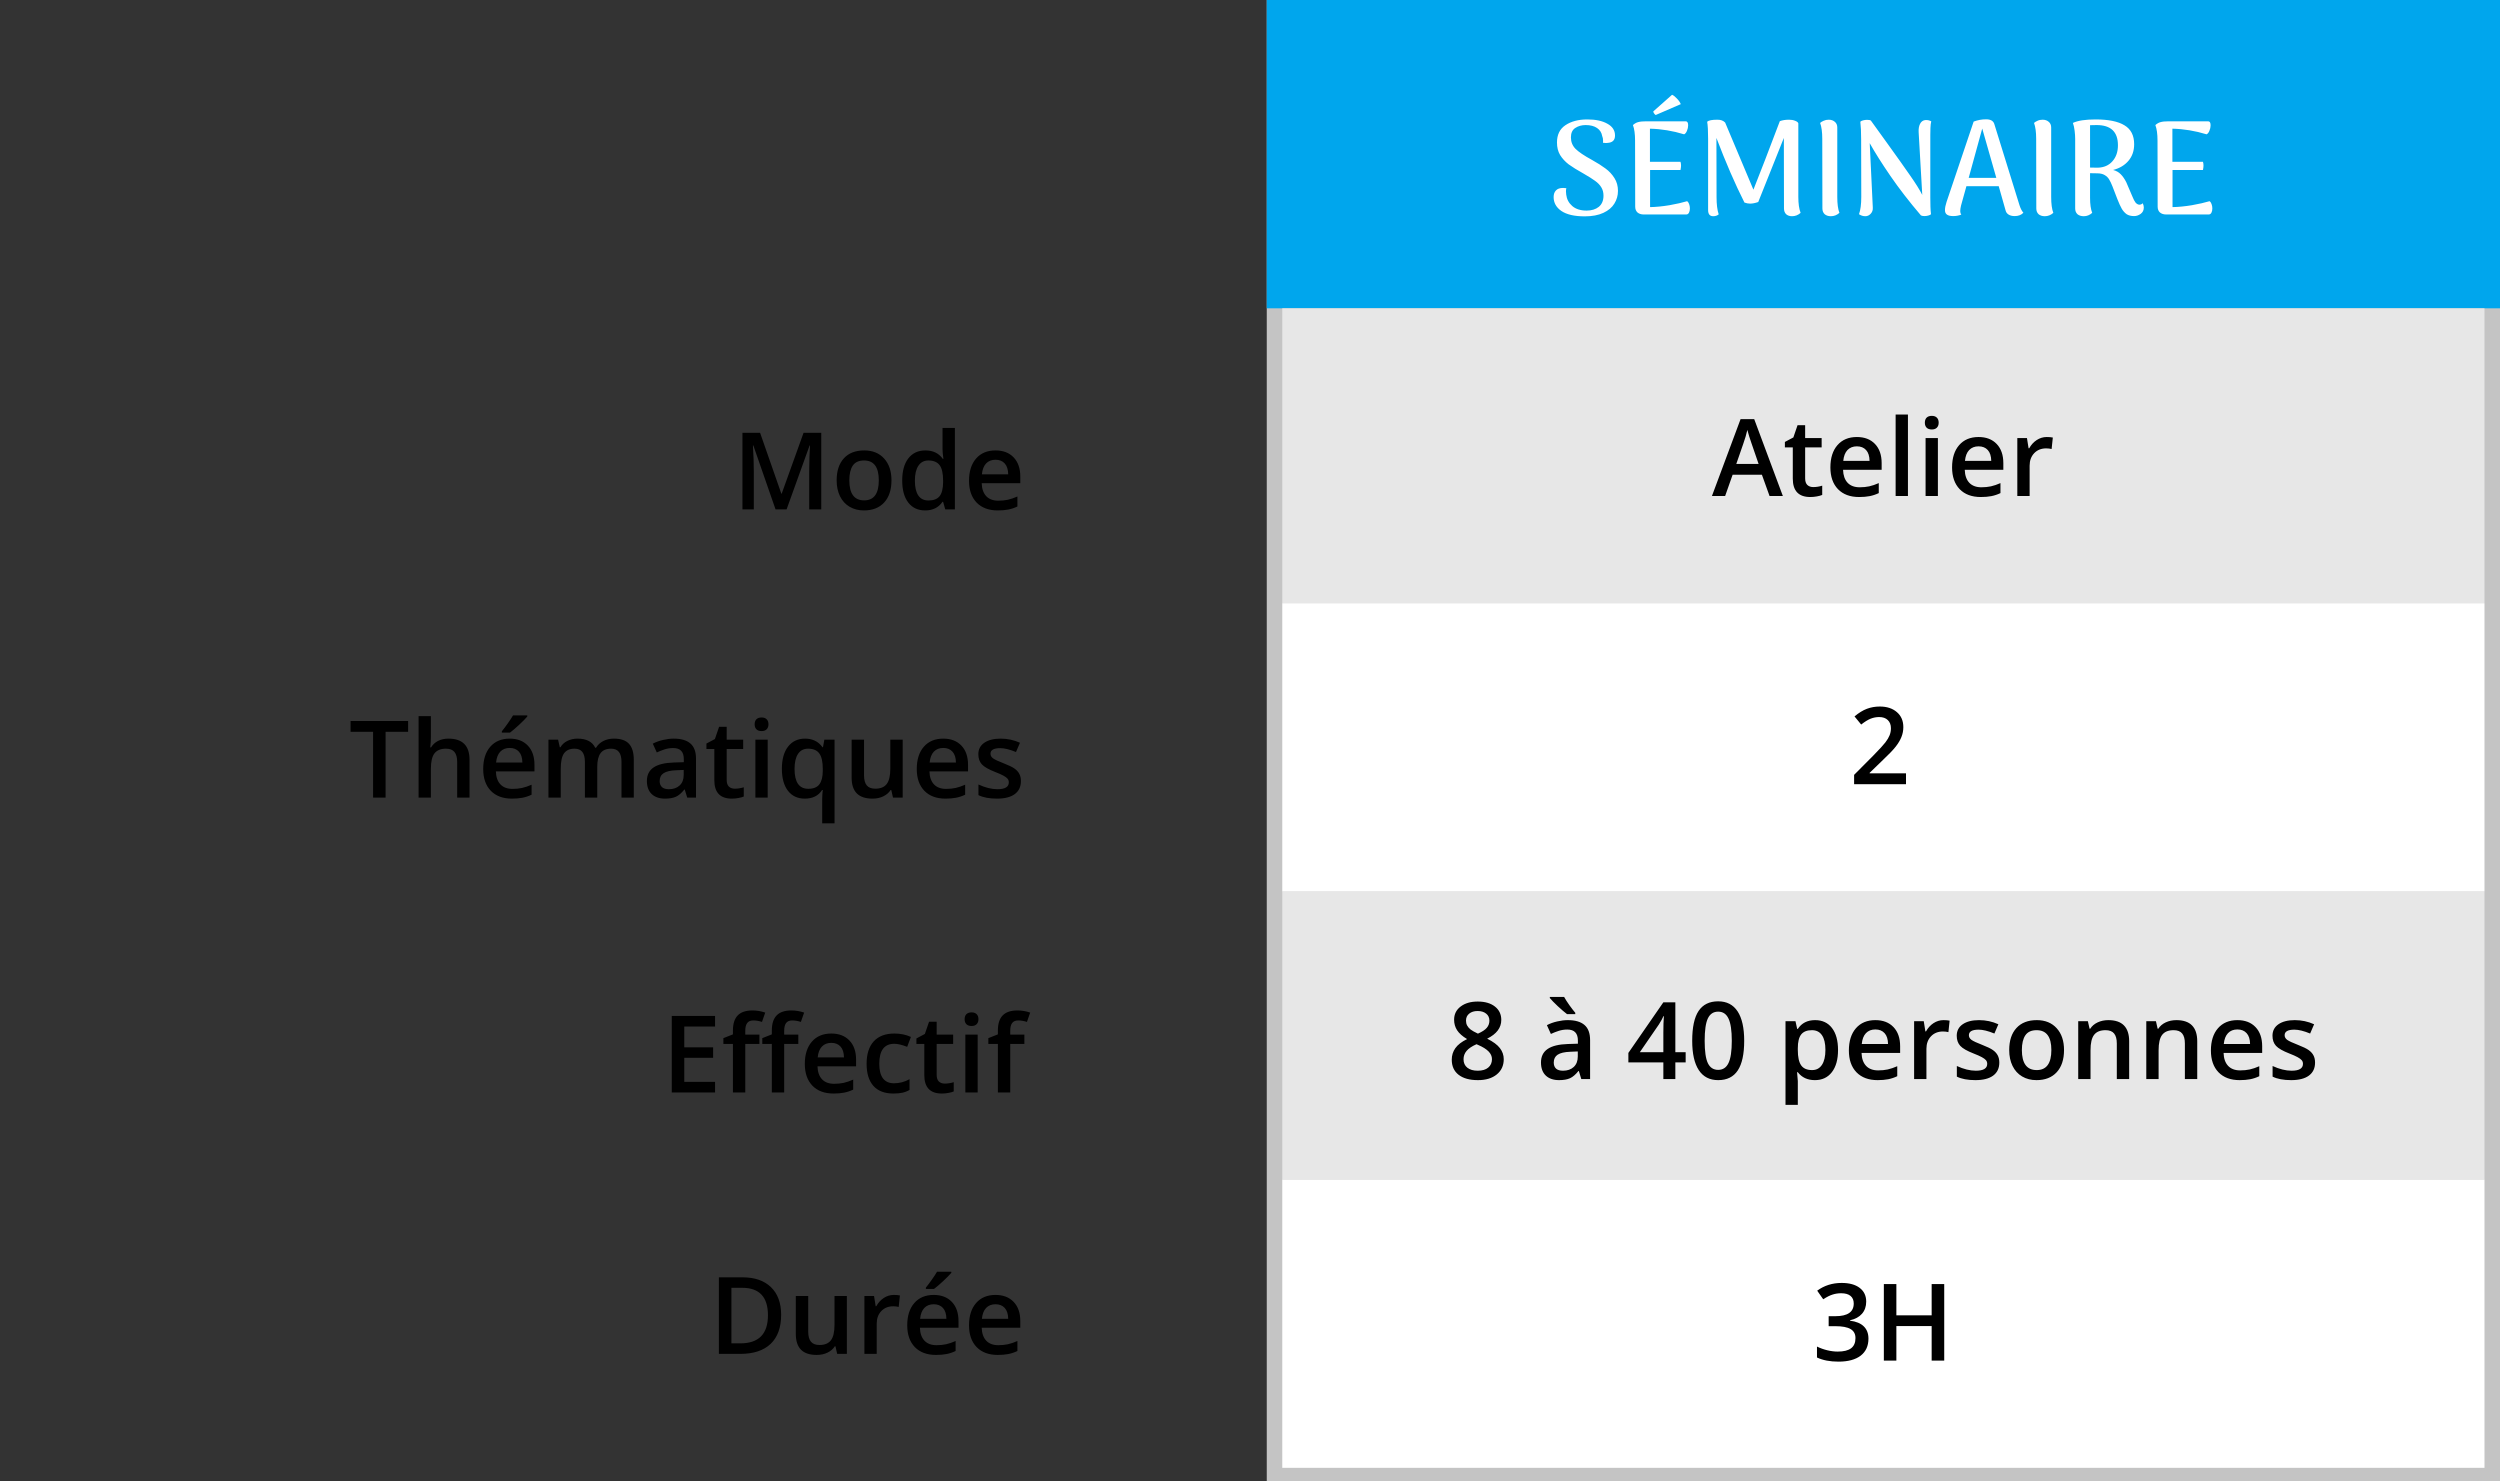 <svg width="373" height="221" viewBox="0 0 373 221" fill="none" xmlns="http://www.w3.org/2000/svg">
<rect x="0" y="0" width="373" height="221" fill="#333333" stroke="none"/>
<path d="M115.711 76L112.398 66.461H112.336C112.424 67.878 112.469 69.206 112.469 70.445V76H110.773V64.578H113.406L116.578 73.664H116.625L119.891 64.578H122.531V76H120.734V70.352C120.734 69.784 120.747 69.044 120.773 68.133C120.805 67.221 120.831 66.669 120.852 66.477H120.789L117.359 76H115.711ZM133.008 71.664C133.008 73.076 132.646 74.177 131.922 74.969C131.198 75.76 130.19 76.156 128.898 76.156C128.091 76.156 127.378 75.974 126.758 75.609C126.138 75.245 125.661 74.721 125.328 74.039C124.995 73.357 124.828 72.565 124.828 71.664C124.828 70.263 125.188 69.169 125.906 68.383C126.625 67.596 127.638 67.203 128.945 67.203C130.195 67.203 131.185 67.607 131.914 68.414C132.643 69.216 133.008 70.299 133.008 71.664ZM126.719 71.664C126.719 73.659 127.456 74.656 128.93 74.656C130.388 74.656 131.117 73.659 131.117 71.664C131.117 69.69 130.383 68.703 128.914 68.703C128.143 68.703 127.583 68.958 127.234 69.469C126.891 69.979 126.719 70.711 126.719 71.664ZM138.039 76.156C136.961 76.156 136.12 75.766 135.516 74.984C134.911 74.203 134.609 73.107 134.609 71.695C134.609 70.279 134.914 69.177 135.523 68.391C136.138 67.599 136.987 67.203 138.07 67.203C139.206 67.203 140.07 67.622 140.664 68.461H140.758C140.669 67.841 140.625 67.352 140.625 66.992V63.844H142.469V76H141.031L140.711 74.867H140.625C140.036 75.727 139.174 76.156 138.039 76.156ZM138.531 74.672C139.286 74.672 139.836 74.461 140.18 74.039C140.523 73.612 140.701 72.922 140.711 71.969V71.711C140.711 70.622 140.534 69.849 140.18 69.391C139.826 68.932 139.271 68.703 138.516 68.703C137.87 68.703 137.372 68.966 137.023 69.492C136.674 70.013 136.5 70.758 136.5 71.727C136.5 72.685 136.669 73.417 137.008 73.922C137.346 74.422 137.854 74.672 138.531 74.672ZM148.867 76.156C147.523 76.156 146.471 75.766 145.711 74.984C144.956 74.198 144.578 73.117 144.578 71.742C144.578 70.331 144.93 69.221 145.633 68.414C146.336 67.607 147.302 67.203 148.531 67.203C149.672 67.203 150.573 67.549 151.234 68.242C151.896 68.935 152.227 69.888 152.227 71.102V72.094H146.469C146.495 72.932 146.721 73.578 147.148 74.031C147.576 74.479 148.177 74.703 148.953 74.703C149.464 74.703 149.938 74.656 150.375 74.562C150.818 74.463 151.292 74.302 151.797 74.078V75.57C151.349 75.784 150.896 75.935 150.438 76.023C149.979 76.112 149.456 76.156 148.867 76.156ZM148.531 68.594C147.948 68.594 147.479 68.779 147.125 69.148C146.776 69.518 146.568 70.057 146.5 70.766H150.422C150.411 70.052 150.24 69.513 149.906 69.148C149.573 68.779 149.115 68.594 148.531 68.594Z" fill="black"/>
<path d="M57.531 119H55.664V109.18H52.305V107.578H60.891V109.18H57.531V119ZM70.055 119H68.211V113.688C68.211 113.021 68.076 112.523 67.805 112.195C67.539 111.867 67.115 111.703 66.531 111.703C65.76 111.703 65.193 111.935 64.828 112.398C64.469 112.857 64.289 113.628 64.289 114.711V119H62.453V106.844H64.289V109.93C64.289 110.424 64.258 110.953 64.195 111.516H64.312C64.562 111.099 64.909 110.776 65.352 110.547C65.799 110.318 66.32 110.203 66.914 110.203C69.008 110.203 70.055 111.258 70.055 113.367V119ZM76.383 119.156C75.039 119.156 73.987 118.766 73.227 117.984C72.471 117.198 72.094 116.117 72.094 114.742C72.094 113.331 72.445 112.221 73.148 111.414C73.852 110.607 74.818 110.203 76.047 110.203C77.188 110.203 78.088 110.549 78.75 111.242C79.412 111.935 79.742 112.888 79.742 114.102V115.094H73.984C74.01 115.932 74.237 116.578 74.664 117.031C75.091 117.479 75.693 117.703 76.469 117.703C76.979 117.703 77.453 117.656 77.891 117.562C78.333 117.464 78.807 117.302 79.312 117.078V118.57C78.865 118.784 78.412 118.935 77.953 119.023C77.495 119.112 76.971 119.156 76.383 119.156ZM76.047 111.594C75.463 111.594 74.995 111.779 74.641 112.148C74.292 112.518 74.083 113.057 74.016 113.766H77.938C77.927 113.052 77.755 112.513 77.422 112.148C77.088 111.779 76.63 111.594 76.047 111.594ZM74.875 109.305V109.109C75.172 108.745 75.477 108.339 75.789 107.891C76.107 107.443 76.357 107.06 76.539 106.742H78.672V106.906C78.401 107.224 77.995 107.635 77.453 108.141C76.917 108.641 76.463 109.029 76.094 109.305H74.875ZM89.109 119H87.266V113.672C87.266 113.01 87.141 112.518 86.891 112.195C86.641 111.867 86.25 111.703 85.719 111.703C85.01 111.703 84.49 111.935 84.156 112.398C83.828 112.857 83.664 113.622 83.664 114.695V119H81.828V110.359H83.266L83.523 111.492H83.617C83.857 111.081 84.203 110.763 84.656 110.539C85.115 110.315 85.617 110.203 86.164 110.203C87.492 110.203 88.372 110.656 88.805 111.562H88.93C89.185 111.135 89.544 110.802 90.008 110.562C90.471 110.323 91.003 110.203 91.602 110.203C92.633 110.203 93.383 110.464 93.852 110.984C94.326 111.505 94.562 112.299 94.562 113.367V119H92.727V113.672C92.727 113.01 92.599 112.518 92.344 112.195C92.094 111.867 91.703 111.703 91.172 111.703C90.458 111.703 89.935 111.927 89.602 112.375C89.273 112.818 89.109 113.5 89.109 114.422V119ZM102.531 119L102.164 117.797H102.102C101.685 118.323 101.266 118.682 100.844 118.875C100.422 119.062 99.88 119.156 99.219 119.156C98.37 119.156 97.706 118.927 97.227 118.469C96.753 118.01 96.516 117.362 96.516 116.523C96.516 115.633 96.846 114.961 97.508 114.508C98.169 114.055 99.177 113.807 100.531 113.766L102.023 113.719V113.258C102.023 112.706 101.893 112.294 101.633 112.023C101.378 111.747 100.979 111.609 100.438 111.609C99.995 111.609 99.57 111.674 99.164 111.805C98.758 111.935 98.367 112.089 97.992 112.266L97.398 110.953C97.867 110.708 98.38 110.523 98.938 110.398C99.495 110.268 100.021 110.203 100.516 110.203C101.615 110.203 102.443 110.443 103 110.922C103.562 111.401 103.844 112.154 103.844 113.18V119H102.531ZM99.797 117.75C100.464 117.75 100.997 117.565 101.398 117.195C101.805 116.82 102.008 116.297 102.008 115.625V114.875L100.898 114.922C100.034 114.953 99.404 115.099 99.008 115.359C98.617 115.615 98.422 116.008 98.422 116.539C98.422 116.924 98.537 117.224 98.766 117.438C98.995 117.646 99.338 117.75 99.797 117.75ZM109.625 117.672C110.073 117.672 110.521 117.602 110.969 117.461V118.844C110.766 118.932 110.503 119.005 110.18 119.062C109.862 119.125 109.531 119.156 109.188 119.156C107.448 119.156 106.578 118.24 106.578 116.406V111.75H105.398V110.938L106.664 110.266L107.289 108.438H108.422V110.359H110.883V111.75H108.422V116.375C108.422 116.818 108.531 117.146 108.75 117.359C108.974 117.568 109.266 117.672 109.625 117.672ZM114.539 119H112.703V110.359H114.539V119ZM112.594 108.07C112.594 107.742 112.682 107.49 112.859 107.312C113.042 107.135 113.299 107.047 113.633 107.047C113.956 107.047 114.206 107.135 114.383 107.312C114.565 107.49 114.656 107.742 114.656 108.07C114.656 108.383 114.565 108.63 114.383 108.812C114.206 108.99 113.956 109.078 113.633 109.078C113.299 109.078 113.042 108.99 112.859 108.812C112.682 108.63 112.594 108.383 112.594 108.07ZM120.594 117.688C121.365 117.688 121.917 117.466 122.25 117.023C122.589 116.576 122.758 115.901 122.758 115V114.711C122.758 113.643 122.583 112.875 122.234 112.406C121.891 111.938 121.333 111.703 120.562 111.703C119.906 111.703 119.406 111.964 119.062 112.484C118.719 113.005 118.547 113.753 118.547 114.727C118.547 116.701 119.229 117.688 120.594 117.688ZM120.07 119.156C119.003 119.156 118.167 118.766 117.562 117.984C116.958 117.198 116.656 116.102 116.656 114.695C116.656 113.289 116.964 112.19 117.578 111.398C118.193 110.602 119.039 110.203 120.117 110.203C120.659 110.203 121.143 110.305 121.57 110.508C122.003 110.706 122.388 111.034 122.727 111.492H122.789L122.992 110.359H124.516V122.844H122.672V119.18C122.672 118.951 122.682 118.708 122.703 118.453C122.724 118.198 122.742 118.003 122.758 117.867H122.656C122.115 118.727 121.253 119.156 120.07 119.156ZM133.234 119L132.977 117.867H132.883C132.628 118.268 132.263 118.583 131.789 118.812C131.32 119.042 130.784 119.156 130.18 119.156C129.133 119.156 128.352 118.896 127.836 118.375C127.32 117.854 127.062 117.065 127.062 116.008V110.359H128.914V115.688C128.914 116.349 129.049 116.846 129.32 117.18C129.591 117.508 130.016 117.672 130.594 117.672C131.365 117.672 131.93 117.443 132.289 116.984C132.654 116.521 132.836 115.747 132.836 114.664V110.359H134.68V119H133.234ZM141.07 119.156C139.727 119.156 138.674 118.766 137.914 117.984C137.159 117.198 136.781 116.117 136.781 114.742C136.781 113.331 137.133 112.221 137.836 111.414C138.539 110.607 139.505 110.203 140.734 110.203C141.875 110.203 142.776 110.549 143.438 111.242C144.099 111.935 144.43 112.888 144.43 114.102V115.094H138.672C138.698 115.932 138.924 116.578 139.352 117.031C139.779 117.479 140.38 117.703 141.156 117.703C141.667 117.703 142.141 117.656 142.578 117.562C143.021 117.464 143.495 117.302 144 117.078V118.57C143.552 118.784 143.099 118.935 142.641 119.023C142.182 119.112 141.659 119.156 141.07 119.156ZM140.734 111.594C140.151 111.594 139.682 111.779 139.328 112.148C138.979 112.518 138.771 113.057 138.703 113.766H142.625C142.615 113.052 142.443 112.513 142.109 112.148C141.776 111.779 141.318 111.594 140.734 111.594ZM152.32 116.539C152.32 117.383 152.013 118.031 151.398 118.484C150.784 118.932 149.904 119.156 148.758 119.156C147.607 119.156 146.682 118.982 145.984 118.633V117.047C147 117.516 147.945 117.75 148.82 117.75C149.951 117.75 150.516 117.409 150.516 116.727C150.516 116.508 150.453 116.326 150.328 116.18C150.203 116.034 149.997 115.883 149.711 115.727C149.424 115.57 149.026 115.393 148.516 115.195C147.521 114.81 146.846 114.424 146.492 114.039C146.143 113.654 145.969 113.154 145.969 112.539C145.969 111.799 146.266 111.227 146.859 110.82C147.458 110.409 148.271 110.203 149.297 110.203C150.312 110.203 151.273 110.409 152.18 110.82L151.586 112.203C150.654 111.818 149.87 111.625 149.234 111.625C148.266 111.625 147.781 111.901 147.781 112.453C147.781 112.724 147.906 112.953 148.156 113.141C148.411 113.328 148.964 113.586 149.812 113.914C150.526 114.19 151.044 114.443 151.367 114.672C151.69 114.901 151.93 115.167 152.086 115.469C152.242 115.766 152.32 116.122 152.32 116.539Z" fill="black"/>
<path d="M106.688 163H100.227V151.578H106.688V153.156H102.094V156.266H106.398V157.828H102.094V161.414H106.688V163ZM113.305 155.75H111.195V163H109.352V155.75H107.93V154.891L109.352 154.328V153.766C109.352 152.745 109.591 151.99 110.07 151.5C110.549 151.005 111.281 150.758 112.266 150.758C112.911 150.758 113.547 150.865 114.172 151.078L113.688 152.469C113.234 152.323 112.802 152.25 112.391 152.25C111.974 152.25 111.669 152.38 111.477 152.641C111.289 152.896 111.195 153.281 111.195 153.797V154.359H113.305V155.75ZM119.109 155.75H117V163H115.156V155.75H113.734V154.891L115.156 154.328V153.766C115.156 152.745 115.396 151.99 115.875 151.5C116.354 151.005 117.086 150.758 118.07 150.758C118.716 150.758 119.352 150.865 119.977 151.078L119.492 152.469C119.039 152.323 118.607 152.25 118.195 152.25C117.779 152.25 117.474 152.38 117.281 152.641C117.094 152.896 117 153.281 117 153.797V154.359H119.109V155.75ZM124.367 163.156C123.023 163.156 121.971 162.766 121.211 161.984C120.456 161.198 120.078 160.117 120.078 158.742C120.078 157.331 120.43 156.221 121.133 155.414C121.836 154.607 122.802 154.203 124.031 154.203C125.172 154.203 126.073 154.549 126.734 155.242C127.396 155.935 127.727 156.888 127.727 158.102V159.094H121.969C121.995 159.932 122.221 160.578 122.648 161.031C123.076 161.479 123.677 161.703 124.453 161.703C124.964 161.703 125.438 161.656 125.875 161.562C126.318 161.464 126.792 161.302 127.297 161.078V162.57C126.849 162.784 126.396 162.935 125.938 163.023C125.479 163.112 124.956 163.156 124.367 163.156ZM124.031 155.594C123.448 155.594 122.979 155.779 122.625 156.148C122.276 156.518 122.068 157.057 122 157.766H125.922C125.911 157.052 125.74 156.513 125.406 156.148C125.073 155.779 124.615 155.594 124.031 155.594ZM133.297 163.156C131.99 163.156 130.995 162.776 130.312 162.016C129.635 161.25 129.297 160.154 129.297 158.727C129.297 157.273 129.651 156.156 130.359 155.375C131.073 154.594 132.102 154.203 133.445 154.203C134.357 154.203 135.177 154.372 135.906 154.711L135.352 156.188C134.576 155.885 133.935 155.734 133.43 155.734C131.935 155.734 131.188 156.727 131.188 158.711C131.188 159.68 131.372 160.409 131.742 160.898C132.117 161.383 132.664 161.625 133.383 161.625C134.201 161.625 134.974 161.422 135.703 161.016V162.617C135.375 162.81 135.023 162.948 134.648 163.031C134.279 163.115 133.828 163.156 133.297 163.156ZM140.953 161.672C141.401 161.672 141.849 161.602 142.297 161.461V162.844C142.094 162.932 141.831 163.005 141.508 163.062C141.19 163.125 140.859 163.156 140.516 163.156C138.776 163.156 137.906 162.24 137.906 160.406V155.75H136.727V154.938L137.992 154.266L138.617 152.438H139.75V154.359H142.211V155.75H139.75V160.375C139.75 160.818 139.859 161.146 140.078 161.359C140.302 161.568 140.594 161.672 140.953 161.672ZM145.867 163H144.031V154.359H145.867V163ZM143.922 152.07C143.922 151.742 144.01 151.49 144.188 151.312C144.37 151.135 144.628 151.047 144.961 151.047C145.284 151.047 145.534 151.135 145.711 151.312C145.893 151.49 145.984 151.742 145.984 152.07C145.984 152.383 145.893 152.63 145.711 152.812C145.534 152.99 145.284 153.078 144.961 153.078C144.628 153.078 144.37 152.99 144.188 152.812C144.01 152.63 143.922 152.383 143.922 152.07ZM152.836 155.75H150.727V163H148.883V155.75H147.461V154.891L148.883 154.328V153.766C148.883 152.745 149.122 151.99 149.602 151.5C150.081 151.005 150.812 150.758 151.797 150.758C152.443 150.758 153.078 150.865 153.703 151.078L153.219 152.469C152.766 152.323 152.333 152.25 151.922 152.25C151.505 152.25 151.201 152.38 151.008 152.641C150.82 152.896 150.727 153.281 150.727 153.797V154.359H152.836V155.75Z" fill="black"/>
<path d="M116.547 196.18C116.547 198.065 116.023 199.508 114.977 200.508C113.93 201.503 112.422 202 110.453 202H107.258V190.578H110.789C112.607 190.578 114.021 191.068 115.031 192.047C116.042 193.026 116.547 194.404 116.547 196.18ZM114.578 196.242C114.578 193.508 113.299 192.141 110.742 192.141H109.125V200.43H110.453C113.203 200.43 114.578 199.034 114.578 196.242ZM124.906 202L124.648 200.867H124.555C124.299 201.268 123.935 201.583 123.461 201.812C122.992 202.042 122.456 202.156 121.852 202.156C120.805 202.156 120.023 201.896 119.508 201.375C118.992 200.854 118.734 200.065 118.734 199.008V193.359H120.586V198.688C120.586 199.349 120.721 199.846 120.992 200.18C121.263 200.508 121.688 200.672 122.266 200.672C123.036 200.672 123.602 200.443 123.961 199.984C124.326 199.521 124.508 198.747 124.508 197.664V193.359H126.352V202H124.906ZM133.352 193.203C133.721 193.203 134.026 193.229 134.266 193.281L134.086 194.992C133.826 194.93 133.555 194.898 133.273 194.898C132.539 194.898 131.943 195.138 131.484 195.617C131.031 196.096 130.805 196.719 130.805 197.484V202H128.969V193.359H130.406L130.648 194.883H130.742C131.029 194.367 131.401 193.958 131.859 193.656C132.323 193.354 132.82 193.203 133.352 193.203ZM139.648 202.156C138.305 202.156 137.253 201.766 136.492 200.984C135.737 200.198 135.359 199.117 135.359 197.742C135.359 196.331 135.711 195.221 136.414 194.414C137.117 193.607 138.083 193.203 139.312 193.203C140.453 193.203 141.354 193.549 142.016 194.242C142.677 194.935 143.008 195.888 143.008 197.102V198.094H137.25C137.276 198.932 137.503 199.578 137.93 200.031C138.357 200.479 138.958 200.703 139.734 200.703C140.245 200.703 140.719 200.656 141.156 200.562C141.599 200.464 142.073 200.302 142.578 200.078V201.57C142.13 201.784 141.677 201.935 141.219 202.023C140.76 202.112 140.237 202.156 139.648 202.156ZM139.312 194.594C138.729 194.594 138.26 194.779 137.906 195.148C137.557 195.518 137.349 196.057 137.281 196.766H141.203C141.193 196.052 141.021 195.513 140.688 195.148C140.354 194.779 139.896 194.594 139.312 194.594ZM138.141 192.305V192.109C138.438 191.745 138.742 191.339 139.055 190.891C139.372 190.443 139.622 190.06 139.805 189.742H141.938V189.906C141.667 190.224 141.26 190.635 140.719 191.141C140.182 191.641 139.729 192.029 139.359 192.305H138.141ZM148.867 202.156C147.523 202.156 146.471 201.766 145.711 200.984C144.956 200.198 144.578 199.117 144.578 197.742C144.578 196.331 144.93 195.221 145.633 194.414C146.336 193.607 147.302 193.203 148.531 193.203C149.672 193.203 150.573 193.549 151.234 194.242C151.896 194.935 152.227 195.888 152.227 197.102V198.094H146.469C146.495 198.932 146.721 199.578 147.148 200.031C147.576 200.479 148.177 200.703 148.953 200.703C149.464 200.703 149.938 200.656 150.375 200.562C150.818 200.464 151.292 200.302 151.797 200.078V201.57C151.349 201.784 150.896 201.935 150.438 202.023C149.979 202.112 149.456 202.156 148.867 202.156ZM148.531 194.594C147.948 194.594 147.479 194.779 147.125 195.148C146.776 195.518 146.568 196.057 146.5 196.766H150.422C150.411 196.052 150.24 195.513 149.906 195.148C149.573 194.779 149.115 194.594 148.531 194.594Z" fill="black"/>
<rect x="190" y="1" width="182" height="219" fill="#C4C4C4" stroke="#C4C4C4" stroke-width="2"/>
<rect x="189" width="184" height="46" fill="#00A6ED"/>
<rect x="191.314" y="46" width="179.371" height="44" fill="#E7E7E7"/>
<rect x="191.314" y="133" width="179.371" height="43" fill="#E7E7E7"/>
<rect x="191.314" y="90" width="179.371" height="43" fill="white"/>
<rect x="191.314" y="176" width="179.371" height="43" fill="white"/>
<path d="M236.441 32.28C234.908 32.28 233.748 32.013 232.961 31.48C232.188 30.947 231.801 30.253 231.801 29.4C231.801 28.987 231.914 28.66 232.141 28.42C232.368 28.167 232.728 28.04 233.221 28.04C233.301 28.04 233.461 28.053 233.701 28.08C233.661 28.213 233.641 28.367 233.641 28.54C233.641 28.633 233.654 28.8 233.681 29.04C233.761 29.72 234.061 30.287 234.581 30.74C235.101 31.193 235.814 31.42 236.721 31.42C237.468 31.42 238.074 31.233 238.541 30.86C239.008 30.473 239.241 29.92 239.241 29.2C239.241 28.72 239.134 28.307 238.921 27.96C238.708 27.6 238.394 27.273 237.981 26.98C237.581 26.687 237.021 26.333 236.301 25.92C235.341 25.387 234.588 24.92 234.041 24.52C233.508 24.107 233.081 23.64 232.761 23.12C232.454 22.6 232.301 21.98 232.301 21.26C232.301 20.1 232.721 19.24 233.561 18.68C234.414 18.107 235.501 17.82 236.821 17.82C238.074 17.82 239.074 18.033 239.821 18.46C240.581 18.873 240.961 19.46 240.961 20.22C240.961 20.913 240.588 21.28 239.841 21.32C239.788 21.333 239.708 21.34 239.601 21.34C239.494 21.34 239.348 21.327 239.161 21.3C239.174 21.233 239.181 21.147 239.181 21.04C239.181 20.733 239.134 20.48 239.041 20.28C238.961 19.787 238.708 19.393 238.281 19.1C237.854 18.807 237.288 18.66 236.581 18.66C235.981 18.66 235.461 18.807 235.021 19.1C234.594 19.38 234.381 19.847 234.381 20.5C234.381 21.167 234.608 21.733 235.061 22.2C235.528 22.667 236.348 23.22 237.521 23.86C238.334 24.313 239.008 24.74 239.541 25.14C240.088 25.54 240.534 26.02 240.881 26.58C241.228 27.127 241.401 27.76 241.401 28.48C241.401 29.173 241.221 29.807 240.861 30.38C240.514 30.953 239.968 31.413 239.221 31.76C238.474 32.107 237.548 32.28 236.441 32.28ZM251.712 30.02C251.845 30.1 251.945 30.24 252.012 30.44C252.092 30.64 252.132 30.86 252.132 31.1C252.132 31.353 252.085 31.567 251.992 31.74C251.899 31.913 251.765 32 251.592 32H245.232C244.859 32 244.552 31.9 244.312 31.7C244.085 31.487 243.972 31.2 243.972 30.84L243.952 20.98C243.952 19.993 243.845 19.22 243.632 18.66C243.885 18.433 244.145 18.287 244.412 18.22C244.692 18.14 245.085 18.1 245.592 18.1H251.512C251.752 18.1 251.872 18.3 251.872 18.7C251.872 18.967 251.812 19.24 251.692 19.52C251.585 19.787 251.445 19.96 251.272 20.04C249.579 19.52 247.879 19.24 246.172 19.2V24.14H250.732C250.785 24.3 250.812 24.493 250.812 24.72C250.812 24.88 250.785 25.093 250.732 25.36H246.192V30.9C247.059 30.887 248.019 30.793 249.072 30.62C250.125 30.433 251.005 30.233 251.712 30.02ZM247.032 17.16C246.952 17.12 246.865 17.033 246.772 16.9C246.692 16.767 246.659 16.673 246.672 16.62L249.472 14.14C249.699 14.233 249.945 14.427 250.212 14.72C250.492 15.013 250.679 15.287 250.772 15.54L247.032 17.16ZM268.31 29.38C268.31 30.38 268.423 31.173 268.65 31.76C268.277 32.093 267.85 32.26 267.37 32.26C267.01 32.26 266.717 32.16 266.49 31.96C266.277 31.747 266.17 31.46 266.17 31.1L266.15 20.58L262.33 30.14C261.877 30.3 261.47 30.38 261.11 30.38C260.843 30.38 260.563 30.327 260.27 30.22C258.87 27.447 257.477 24.233 256.09 20.58L256.11 29.4C256.11 30.493 256.217 31.353 256.43 31.98C256.217 32.167 255.943 32.26 255.61 32.26C255.103 32.26 254.85 31.953 254.85 31.34V20.68C254.85 19.533 254.803 18.693 254.71 18.16C254.937 17.96 255.443 17.86 256.23 17.86C256.497 17.86 256.717 17.893 256.89 17.96C257.077 18.027 257.243 18.133 257.39 18.28C259.003 22.133 260.41 25.473 261.61 28.3C262.637 25.727 263.95 22.32 265.55 18.08C265.937 17.933 266.397 17.86 266.93 17.86C267.263 17.86 267.563 17.913 267.83 18.02C268.11 18.127 268.27 18.253 268.31 18.4V29.38ZM273.162 32.26C272.788 32.26 272.482 32.16 272.242 31.96C272.015 31.747 271.902 31.46 271.902 31.1L271.882 20.72C271.882 19.707 271.775 18.913 271.562 18.34C271.695 18.22 271.868 18.113 272.082 18.02C272.308 17.913 272.562 17.86 272.842 17.86C273.215 17.86 273.522 17.967 273.762 18.18C274.002 18.38 274.122 18.66 274.122 19.02V29.38C274.122 30.42 274.228 31.213 274.442 31.76C274.068 32.093 273.642 32.26 273.162 32.26ZM278.302 32.26C277.969 32.26 277.656 32.16 277.362 31.96C277.589 31.347 277.702 30.487 277.702 29.38L277.682 20.76C277.682 19.707 277.642 18.84 277.562 18.16C277.642 18.08 277.776 18.013 277.962 17.96C278.162 17.907 278.362 17.88 278.562 17.88C278.869 17.88 279.062 17.92 279.142 18C279.902 19.067 280.696 20.167 281.522 21.3C283.042 23.407 284.202 25.04 285.002 26.2C285.816 27.36 286.416 28.32 286.802 29.08L286.262 19.72C286.236 19.227 286.302 18.82 286.462 18.5C286.622 18.167 286.869 17.973 287.202 17.92C287.536 17.88 287.849 17.94 288.142 18.1C288.076 18.367 288.036 18.7 288.022 19.1C288.009 19.487 288.002 19.833 288.002 20.14V29.44C288.002 29.947 288.009 30.413 288.022 30.84C288.036 31.267 288.062 31.64 288.102 31.96C288.036 32.04 287.902 32.107 287.702 32.16C287.516 32.213 287.322 32.24 287.122 32.24C286.909 32.24 286.736 32.207 286.602 32.14C284.842 30.073 283.322 28.107 282.042 26.24C280.762 24.373 279.736 22.747 278.962 21.36L279.422 30.96C279.449 31.333 279.342 31.647 279.102 31.9C278.876 32.14 278.609 32.26 278.302 32.26ZM301.309 30.62C301.469 31.113 301.662 31.487 301.889 31.74C301.582 32.073 301.149 32.24 300.589 32.24C300.229 32.24 299.929 32.167 299.689 32.02C299.449 31.873 299.296 31.66 299.229 31.38L298.209 27.78H293.389L292.589 30.66C292.509 31.007 292.469 31.273 292.469 31.46C292.469 31.7 292.522 31.887 292.629 32.02C292.242 32.167 291.842 32.24 291.429 32.24C291.002 32.24 290.689 32.167 290.489 32.02C290.289 31.887 290.189 31.66 290.189 31.34C290.189 31.007 290.269 30.6 290.429 30.12L294.469 18.14C295.069 17.913 295.689 17.8 296.329 17.8C297.022 17.8 297.436 18.053 297.569 18.56L301.309 30.62ZM297.849 26.54L295.749 19.18L293.729 26.54H297.849ZM305.076 32.26C304.702 32.26 304.396 32.16 304.156 31.96C303.929 31.747 303.816 31.46 303.816 31.1L303.796 20.72C303.796 19.707 303.689 18.913 303.476 18.34C303.609 18.22 303.782 18.113 303.996 18.02C304.222 17.913 304.476 17.86 304.756 17.86C305.129 17.86 305.436 17.967 305.676 18.18C305.916 18.38 306.036 18.66 306.036 19.02V29.38C306.036 30.42 306.142 31.213 306.356 31.76C305.982 32.093 305.556 32.26 305.076 32.26ZM319.696 30.32C319.803 30.547 319.856 30.76 319.856 30.96C319.856 31.373 319.696 31.693 319.376 31.92C319.07 32.133 318.75 32.24 318.416 32.24C317.963 32.24 317.59 32.147 317.296 31.96C317.016 31.76 316.776 31.493 316.576 31.16C316.376 30.813 316.156 30.333 315.916 29.72L315.176 27.8C315.003 27.36 314.836 27.013 314.676 26.76C314.53 26.507 314.31 26.293 314.016 26.12C313.736 25.947 313.356 25.86 312.876 25.86L311.836 25.84V29.5C311.836 30.473 311.943 31.227 312.156 31.76C311.783 32.093 311.363 32.26 310.896 32.26C310.51 32.26 310.196 32.16 309.956 31.96C309.73 31.747 309.616 31.46 309.616 31.1V20.72C309.616 20.36 309.59 19.96 309.536 19.52C309.483 19.067 309.396 18.673 309.276 18.34C310.01 17.993 311.136 17.82 312.656 17.82C314.59 17.82 316.03 18.113 316.976 18.7C317.936 19.273 318.416 20.213 318.416 21.52C318.416 22.493 318.136 23.313 317.576 23.98C317.016 24.647 316.25 25.107 315.276 25.36C315.743 25.48 316.123 25.693 316.416 26C316.71 26.293 316.983 26.687 317.236 27.18L318.136 29.28C318.31 29.72 318.476 30.04 318.636 30.24C318.81 30.427 318.99 30.527 319.176 30.54C319.39 30.54 319.563 30.467 319.696 30.32ZM311.836 25C312.063 25.013 312.443 25.02 312.976 25.02C313.91 24.993 314.643 24.673 315.176 24.06C315.723 23.447 315.996 22.653 315.996 21.68C315.996 19.667 314.936 18.66 312.816 18.66C312.323 18.66 311.996 18.667 311.836 18.68V25ZM329.661 30.02C329.794 30.1 329.894 30.24 329.961 30.44C330.041 30.64 330.081 30.86 330.081 31.1C330.081 31.353 330.034 31.567 329.941 31.74C329.848 31.913 329.714 32 329.541 32H323.181C322.808 32 322.501 31.9 322.261 31.7C322.034 31.487 321.921 31.2 321.921 30.84L321.901 20.98C321.901 19.993 321.794 19.22 321.581 18.66C321.834 18.433 322.094 18.287 322.361 18.22C322.641 18.14 323.034 18.1 323.541 18.1H329.461C329.701 18.1 329.821 18.3 329.821 18.7C329.821 18.967 329.761 19.24 329.641 19.52C329.534 19.787 329.394 19.96 329.221 20.04C327.528 19.52 325.828 19.24 324.121 19.2V24.14H328.681C328.734 24.3 328.761 24.493 328.761 24.72C328.761 24.88 328.734 25.093 328.681 25.36H324.141V30.9C325.008 30.887 325.968 30.793 327.021 30.62C328.074 30.433 328.954 30.233 329.661 30.02Z" fill="white"/>
<path d="M264.016 74L262.875 70.828H258.508L257.391 74H255.422L259.695 62.531H261.727L266 74H264.016ZM262.383 69.219L261.313 66.109C261.234 65.901 261.125 65.573 260.984 65.125C260.849 64.677 260.755 64.349 260.703 64.141C260.563 64.781 260.357 65.482 260.086 66.242L259.055 69.219H262.383ZM270.531 72.672C270.979 72.672 271.427 72.602 271.875 72.461V73.844C271.672 73.932 271.409 74.005 271.086 74.062C270.768 74.125 270.438 74.156 270.094 74.156C268.354 74.156 267.484 73.24 267.484 71.406V66.75H266.305V65.938L267.57 65.266L268.195 63.438H269.328V65.359H271.789V66.75H269.328V71.375C269.328 71.818 269.438 72.146 269.656 72.359C269.88 72.568 270.172 72.672 270.531 72.672ZM277.383 74.156C276.039 74.156 274.987 73.766 274.227 72.984C273.471 72.198 273.094 71.117 273.094 69.742C273.094 68.331 273.445 67.221 274.148 66.414C274.852 65.607 275.818 65.203 277.047 65.203C278.188 65.203 279.089 65.549 279.75 66.242C280.411 66.935 280.742 67.888 280.742 69.102V70.094H274.984C275.01 70.932 275.237 71.578 275.664 72.031C276.091 72.479 276.693 72.703 277.469 72.703C277.979 72.703 278.453 72.656 278.891 72.562C279.333 72.463 279.807 72.302 280.313 72.078V73.57C279.865 73.784 279.411 73.935 278.953 74.023C278.495 74.112 277.971 74.156 277.383 74.156ZM277.047 66.594C276.464 66.594 275.995 66.779 275.641 67.148C275.292 67.518 275.083 68.057 275.016 68.766H278.938C278.927 68.052 278.755 67.513 278.422 67.148C278.089 66.779 277.63 66.594 277.047 66.594ZM284.664 74H282.828V61.844H284.664V74ZM289.133 74H287.297V65.359H289.133V74ZM287.188 63.07C287.188 62.742 287.276 62.49 287.453 62.312C287.635 62.135 287.893 62.047 288.227 62.047C288.55 62.047 288.8 62.135 288.977 62.312C289.159 62.49 289.25 62.742 289.25 63.07C289.25 63.383 289.159 63.63 288.977 63.812C288.8 63.99 288.55 64.078 288.227 64.078C287.893 64.078 287.635 63.99 287.453 63.812C287.276 63.63 287.188 63.383 287.188 63.07ZM295.539 74.156C294.195 74.156 293.143 73.766 292.383 72.984C291.628 72.198 291.25 71.117 291.25 69.742C291.25 68.331 291.602 67.221 292.305 66.414C293.008 65.607 293.974 65.203 295.203 65.203C296.344 65.203 297.245 65.549 297.906 66.242C298.568 66.935 298.898 67.888 298.898 69.102V70.094H293.141C293.167 70.932 293.393 71.578 293.82 72.031C294.247 72.479 294.849 72.703 295.625 72.703C296.135 72.703 296.609 72.656 297.047 72.562C297.49 72.463 297.964 72.302 298.469 72.078V73.57C298.021 73.784 297.568 73.935 297.109 74.023C296.651 74.112 296.128 74.156 295.539 74.156ZM295.203 66.594C294.62 66.594 294.151 66.779 293.797 67.148C293.448 67.518 293.24 68.057 293.172 68.766H297.094C297.083 68.052 296.911 67.513 296.578 67.148C296.245 66.779 295.786 66.594 295.203 66.594ZM305.367 65.203C305.737 65.203 306.042 65.229 306.281 65.281L306.102 66.992C305.841 66.93 305.57 66.898 305.289 66.898C304.555 66.898 303.958 67.138 303.5 67.617C303.047 68.096 302.82 68.719 302.82 69.484V74H300.984V65.359H302.422L302.664 66.883H302.758C303.044 66.367 303.417 65.958 303.875 65.656C304.339 65.354 304.836 65.203 305.367 65.203Z" fill="black"/>
<path d="M284.375 117H276.633V115.609L279.578 112.648C280.448 111.758 281.023 111.128 281.305 110.758C281.591 110.383 281.799 110.031 281.93 109.703C282.06 109.375 282.125 109.023 282.125 108.648C282.125 108.133 281.969 107.727 281.656 107.43C281.349 107.133 280.922 106.984 280.375 106.984C279.938 106.984 279.513 107.065 279.102 107.227C278.695 107.388 278.224 107.68 277.688 108.102L276.695 106.891C277.331 106.354 277.948 105.974 278.547 105.75C279.146 105.526 279.784 105.414 280.461 105.414C281.523 105.414 282.375 105.693 283.016 106.25C283.656 106.802 283.977 107.547 283.977 108.484C283.977 109 283.883 109.49 283.695 109.953C283.513 110.417 283.229 110.896 282.844 111.391C282.464 111.88 281.828 112.544 280.938 113.383L278.953 115.305V115.383H284.375V117Z" fill="black"/>
<path d="M220.477 149.43C221.56 149.43 222.417 149.68 223.047 150.18C223.677 150.674 223.992 151.339 223.992 152.172C223.992 153.344 223.289 154.276 221.883 154.969C222.779 155.417 223.414 155.888 223.789 156.383C224.169 156.878 224.359 157.43 224.359 158.039C224.359 158.982 224.013 159.737 223.32 160.305C222.628 160.872 221.69 161.156 220.508 161.156C219.268 161.156 218.307 160.891 217.625 160.359C216.943 159.828 216.602 159.076 216.602 158.102C216.602 157.466 216.779 156.896 217.133 156.391C217.492 155.88 218.078 155.427 218.891 155.031C218.193 154.615 217.695 154.174 217.398 153.711C217.102 153.247 216.953 152.727 216.953 152.148C216.953 151.32 217.279 150.661 217.93 150.172C218.581 149.677 219.43 149.43 220.477 149.43ZM218.359 158.039C218.359 158.581 218.549 159.003 218.93 159.305C219.31 159.602 219.826 159.75 220.477 159.75C221.148 159.75 221.669 159.596 222.039 159.289C222.414 158.977 222.602 158.555 222.602 158.023C222.602 157.602 222.43 157.216 222.086 156.867C221.742 156.518 221.221 156.195 220.523 155.898L220.297 155.797C219.609 156.099 219.115 156.432 218.813 156.797C218.51 157.156 218.359 157.57 218.359 158.039ZM220.461 150.844C219.94 150.844 219.521 150.974 219.203 151.234C218.885 151.49 218.727 151.839 218.727 152.281C218.727 152.552 218.784 152.794 218.898 153.008C219.013 153.221 219.18 153.417 219.398 153.594C219.617 153.766 219.987 153.974 220.508 154.219C221.133 153.943 221.573 153.654 221.828 153.352C222.089 153.044 222.219 152.688 222.219 152.281C222.219 151.839 222.057 151.49 221.734 151.234C221.417 150.974 220.992 150.844 220.461 150.844ZM235.93 161L235.563 159.797H235.5C235.083 160.323 234.664 160.682 234.242 160.875C233.82 161.062 233.279 161.156 232.617 161.156C231.768 161.156 231.104 160.927 230.625 160.469C230.151 160.01 229.914 159.362 229.914 158.523C229.914 157.633 230.245 156.961 230.906 156.508C231.568 156.055 232.576 155.807 233.93 155.766L235.422 155.719V155.258C235.422 154.706 235.292 154.294 235.031 154.023C234.776 153.747 234.378 153.609 233.836 153.609C233.393 153.609 232.969 153.674 232.563 153.805C232.156 153.935 231.766 154.089 231.391 154.266L230.797 152.953C231.266 152.708 231.779 152.523 232.336 152.398C232.893 152.268 233.419 152.203 233.914 152.203C235.013 152.203 235.841 152.443 236.398 152.922C236.961 153.401 237.242 154.154 237.242 155.18V161H235.93ZM233.195 159.75C233.862 159.75 234.396 159.565 234.797 159.195C235.203 158.82 235.406 158.297 235.406 157.625V156.875L234.297 156.922C233.432 156.953 232.802 157.099 232.406 157.359C232.016 157.615 231.82 158.008 231.82 158.539C231.82 158.924 231.935 159.224 232.164 159.438C232.393 159.646 232.737 159.75 233.195 159.75ZM233.797 151.305C233.438 151.034 232.982 150.643 232.43 150.133C231.883 149.617 231.484 149.208 231.234 148.906V148.742H233.367C233.565 149.107 233.833 149.526 234.172 150C234.516 150.474 234.802 150.844 235.031 151.109V151.305H233.797ZM251.5 158.508H249.961V161H248.172V158.508H242.953V157.094L248.172 149.547H249.961V156.984H251.5V158.508ZM248.172 156.984V154.117C248.172 153.096 248.198 152.26 248.25 151.609H248.188C248.042 151.953 247.813 152.37 247.5 152.859L244.664 156.984H248.172ZM260.234 155.289C260.234 157.273 259.914 158.747 259.273 159.711C258.638 160.674 257.664 161.156 256.352 161.156C255.081 161.156 254.117 160.659 253.461 159.664C252.805 158.669 252.477 157.211 252.477 155.289C252.477 153.273 252.794 151.789 253.43 150.836C254.07 149.878 255.044 149.398 256.352 149.398C257.628 149.398 258.594 149.898 259.25 150.898C259.906 151.898 260.234 153.362 260.234 155.289ZM254.336 155.289C254.336 156.846 254.495 157.958 254.813 158.625C255.135 159.292 255.648 159.625 256.352 159.625C257.055 159.625 257.568 159.286 257.891 158.609C258.219 157.932 258.383 156.826 258.383 155.289C258.383 153.758 258.219 152.651 257.891 151.969C257.568 151.281 257.055 150.938 256.352 150.938C255.648 150.938 255.135 151.273 254.813 151.945C254.495 152.617 254.336 153.732 254.336 155.289ZM270.781 161.156C269.688 161.156 268.839 160.763 268.234 159.977H268.125C268.198 160.706 268.234 161.148 268.234 161.305V164.844H266.398V152.359H267.883C267.924 152.521 268.01 152.906 268.141 153.516H268.234C268.807 152.641 269.667 152.203 270.813 152.203C271.891 152.203 272.729 152.594 273.328 153.375C273.932 154.156 274.234 155.253 274.234 156.664C274.234 158.076 273.927 159.177 273.313 159.969C272.703 160.76 271.859 161.156 270.781 161.156ZM270.336 153.703C269.607 153.703 269.073 153.917 268.734 154.344C268.401 154.771 268.234 155.453 268.234 156.391V156.664C268.234 157.716 268.401 158.479 268.734 158.953C269.068 159.422 269.612 159.656 270.367 159.656C271.003 159.656 271.492 159.396 271.836 158.875C272.18 158.354 272.352 157.612 272.352 156.648C272.352 155.68 272.18 154.948 271.836 154.453C271.497 153.953 270.997 153.703 270.336 153.703ZM280.141 161.156C278.797 161.156 277.745 160.766 276.984 159.984C276.229 159.198 275.852 158.117 275.852 156.742C275.852 155.331 276.203 154.221 276.906 153.414C277.609 152.607 278.576 152.203 279.805 152.203C280.945 152.203 281.846 152.549 282.508 153.242C283.169 153.935 283.5 154.888 283.5 156.102V157.094H277.742C277.768 157.932 277.995 158.578 278.422 159.031C278.849 159.479 279.451 159.703 280.227 159.703C280.737 159.703 281.211 159.656 281.648 159.562C282.091 159.464 282.565 159.302 283.07 159.078V160.57C282.622 160.784 282.169 160.935 281.711 161.023C281.253 161.112 280.729 161.156 280.141 161.156ZM279.805 153.594C279.221 153.594 278.753 153.779 278.398 154.148C278.049 154.518 277.841 155.057 277.773 155.766H281.695C281.685 155.052 281.513 154.513 281.18 154.148C280.846 153.779 280.388 153.594 279.805 153.594ZM289.969 152.203C290.339 152.203 290.643 152.229 290.883 152.281L290.703 153.992C290.443 153.93 290.172 153.898 289.891 153.898C289.156 153.898 288.56 154.138 288.102 154.617C287.648 155.096 287.422 155.719 287.422 156.484V161H285.586V152.359H287.023L287.266 153.883H287.359C287.646 153.367 288.018 152.958 288.477 152.656C288.94 152.354 289.438 152.203 289.969 152.203ZM298.297 158.539C298.297 159.383 297.99 160.031 297.375 160.484C296.76 160.932 295.88 161.156 294.734 161.156C293.583 161.156 292.659 160.982 291.961 160.633V159.047C292.977 159.516 293.922 159.75 294.797 159.75C295.927 159.75 296.492 159.409 296.492 158.727C296.492 158.508 296.43 158.326 296.305 158.18C296.18 158.034 295.974 157.883 295.688 157.727C295.401 157.57 295.003 157.393 294.492 157.195C293.497 156.81 292.823 156.424 292.469 156.039C292.12 155.654 291.945 155.154 291.945 154.539C291.945 153.799 292.242 153.227 292.836 152.82C293.435 152.409 294.247 152.203 295.273 152.203C296.289 152.203 297.25 152.409 298.156 152.82L297.563 154.203C296.63 153.818 295.846 153.625 295.211 153.625C294.242 153.625 293.758 153.901 293.758 154.453C293.758 154.724 293.883 154.953 294.133 155.141C294.388 155.328 294.94 155.586 295.789 155.914C296.503 156.19 297.021 156.443 297.344 156.672C297.667 156.901 297.906 157.167 298.063 157.469C298.219 157.766 298.297 158.122 298.297 158.539ZM307.953 156.664C307.953 158.076 307.591 159.177 306.867 159.969C306.143 160.76 305.135 161.156 303.844 161.156C303.036 161.156 302.323 160.974 301.703 160.609C301.083 160.245 300.607 159.721 300.273 159.039C299.94 158.357 299.773 157.565 299.773 156.664C299.773 155.263 300.133 154.169 300.852 153.383C301.57 152.596 302.583 152.203 303.891 152.203C305.141 152.203 306.13 152.607 306.859 153.414C307.589 154.216 307.953 155.299 307.953 156.664ZM301.664 156.664C301.664 158.659 302.401 159.656 303.875 159.656C305.333 159.656 306.063 158.659 306.063 156.664C306.063 154.69 305.328 153.703 303.859 153.703C303.089 153.703 302.529 153.958 302.18 154.469C301.836 154.979 301.664 155.711 301.664 156.664ZM317.672 161H315.828V155.688C315.828 155.021 315.693 154.523 315.422 154.195C315.156 153.867 314.732 153.703 314.148 153.703C313.372 153.703 312.805 153.932 312.445 154.391C312.086 154.849 311.906 155.617 311.906 156.695V161H310.07V152.359H311.508L311.766 153.492H311.859C312.12 153.081 312.49 152.763 312.969 152.539C313.448 152.315 313.979 152.203 314.563 152.203C316.635 152.203 317.672 153.258 317.672 155.367V161ZM327.828 161H325.984V155.688C325.984 155.021 325.849 154.523 325.578 154.195C325.313 153.867 324.888 153.703 324.305 153.703C323.529 153.703 322.961 153.932 322.602 154.391C322.242 154.849 322.063 155.617 322.063 156.695V161H320.227V152.359H321.664L321.922 153.492H322.016C322.276 153.081 322.646 152.763 323.125 152.539C323.604 152.315 324.135 152.203 324.719 152.203C326.792 152.203 327.828 153.258 327.828 155.367V161ZM334.156 161.156C332.813 161.156 331.76 160.766 331 159.984C330.245 159.198 329.867 158.117 329.867 156.742C329.867 155.331 330.219 154.221 330.922 153.414C331.625 152.607 332.591 152.203 333.82 152.203C334.961 152.203 335.862 152.549 336.523 153.242C337.185 153.935 337.516 154.888 337.516 156.102V157.094H331.758C331.784 157.932 332.01 158.578 332.438 159.031C332.865 159.479 333.466 159.703 334.242 159.703C334.753 159.703 335.227 159.656 335.664 159.562C336.107 159.464 336.581 159.302 337.086 159.078V160.57C336.638 160.784 336.185 160.935 335.727 161.023C335.268 161.112 334.745 161.156 334.156 161.156ZM333.82 153.594C333.237 153.594 332.768 153.779 332.414 154.148C332.065 154.518 331.857 155.057 331.789 155.766H335.711C335.701 155.052 335.529 154.513 335.195 154.148C334.862 153.779 334.404 153.594 333.82 153.594ZM345.406 158.539C345.406 159.383 345.099 160.031 344.484 160.484C343.87 160.932 342.99 161.156 341.844 161.156C340.693 161.156 339.768 160.982 339.07 160.633V159.047C340.086 159.516 341.031 159.75 341.906 159.75C343.036 159.75 343.602 159.409 343.602 158.727C343.602 158.508 343.539 158.326 343.414 158.18C343.289 158.034 343.083 157.883 342.797 157.727C342.51 157.57 342.112 157.393 341.602 157.195C340.607 156.81 339.932 156.424 339.578 156.039C339.229 155.654 339.055 155.154 339.055 154.539C339.055 153.799 339.352 153.227 339.945 152.82C340.544 152.409 341.357 152.203 342.383 152.203C343.398 152.203 344.359 152.409 345.266 152.82L344.672 154.203C343.74 153.818 342.956 153.625 342.32 153.625C341.352 153.625 340.867 153.901 340.867 154.453C340.867 154.724 340.992 154.953 341.242 155.141C341.497 155.328 342.049 155.586 342.898 155.914C343.612 156.19 344.13 156.443 344.453 156.672C344.776 156.901 345.016 157.167 345.172 157.469C345.328 157.766 345.406 158.122 345.406 158.539Z" fill="black"/>
<path d="M278.438 194.203C278.438 194.927 278.227 195.531 277.805 196.016C277.383 196.495 276.789 196.818 276.023 196.984V197.047C276.94 197.161 277.628 197.448 278.086 197.906C278.544 198.359 278.773 198.964 278.773 199.719C278.773 200.818 278.385 201.667 277.609 202.266C276.833 202.859 275.729 203.156 274.297 203.156C273.031 203.156 271.964 202.951 271.094 202.539V200.906C271.578 201.146 272.091 201.331 272.633 201.461C273.174 201.591 273.695 201.656 274.195 201.656C275.081 201.656 275.742 201.492 276.18 201.164C276.617 200.836 276.836 200.328 276.836 199.641C276.836 199.031 276.594 198.583 276.109 198.297C275.625 198.01 274.865 197.867 273.828 197.867H272.836V196.375H273.844C275.667 196.375 276.578 195.745 276.578 194.484C276.578 193.995 276.419 193.617 276.102 193.352C275.784 193.086 275.315 192.953 274.695 192.953C274.263 192.953 273.846 193.016 273.445 193.141C273.044 193.26 272.57 193.497 272.023 193.852L271.125 192.57C272.172 191.799 273.388 191.414 274.773 191.414C275.924 191.414 276.823 191.661 277.469 192.156C278.115 192.651 278.438 193.333 278.438 194.203ZM290.078 203H288.203V197.852H282.938V203H281.07V191.578H282.938V196.25H288.203V191.578H290.078V203Z" fill="black"/>
</svg>
